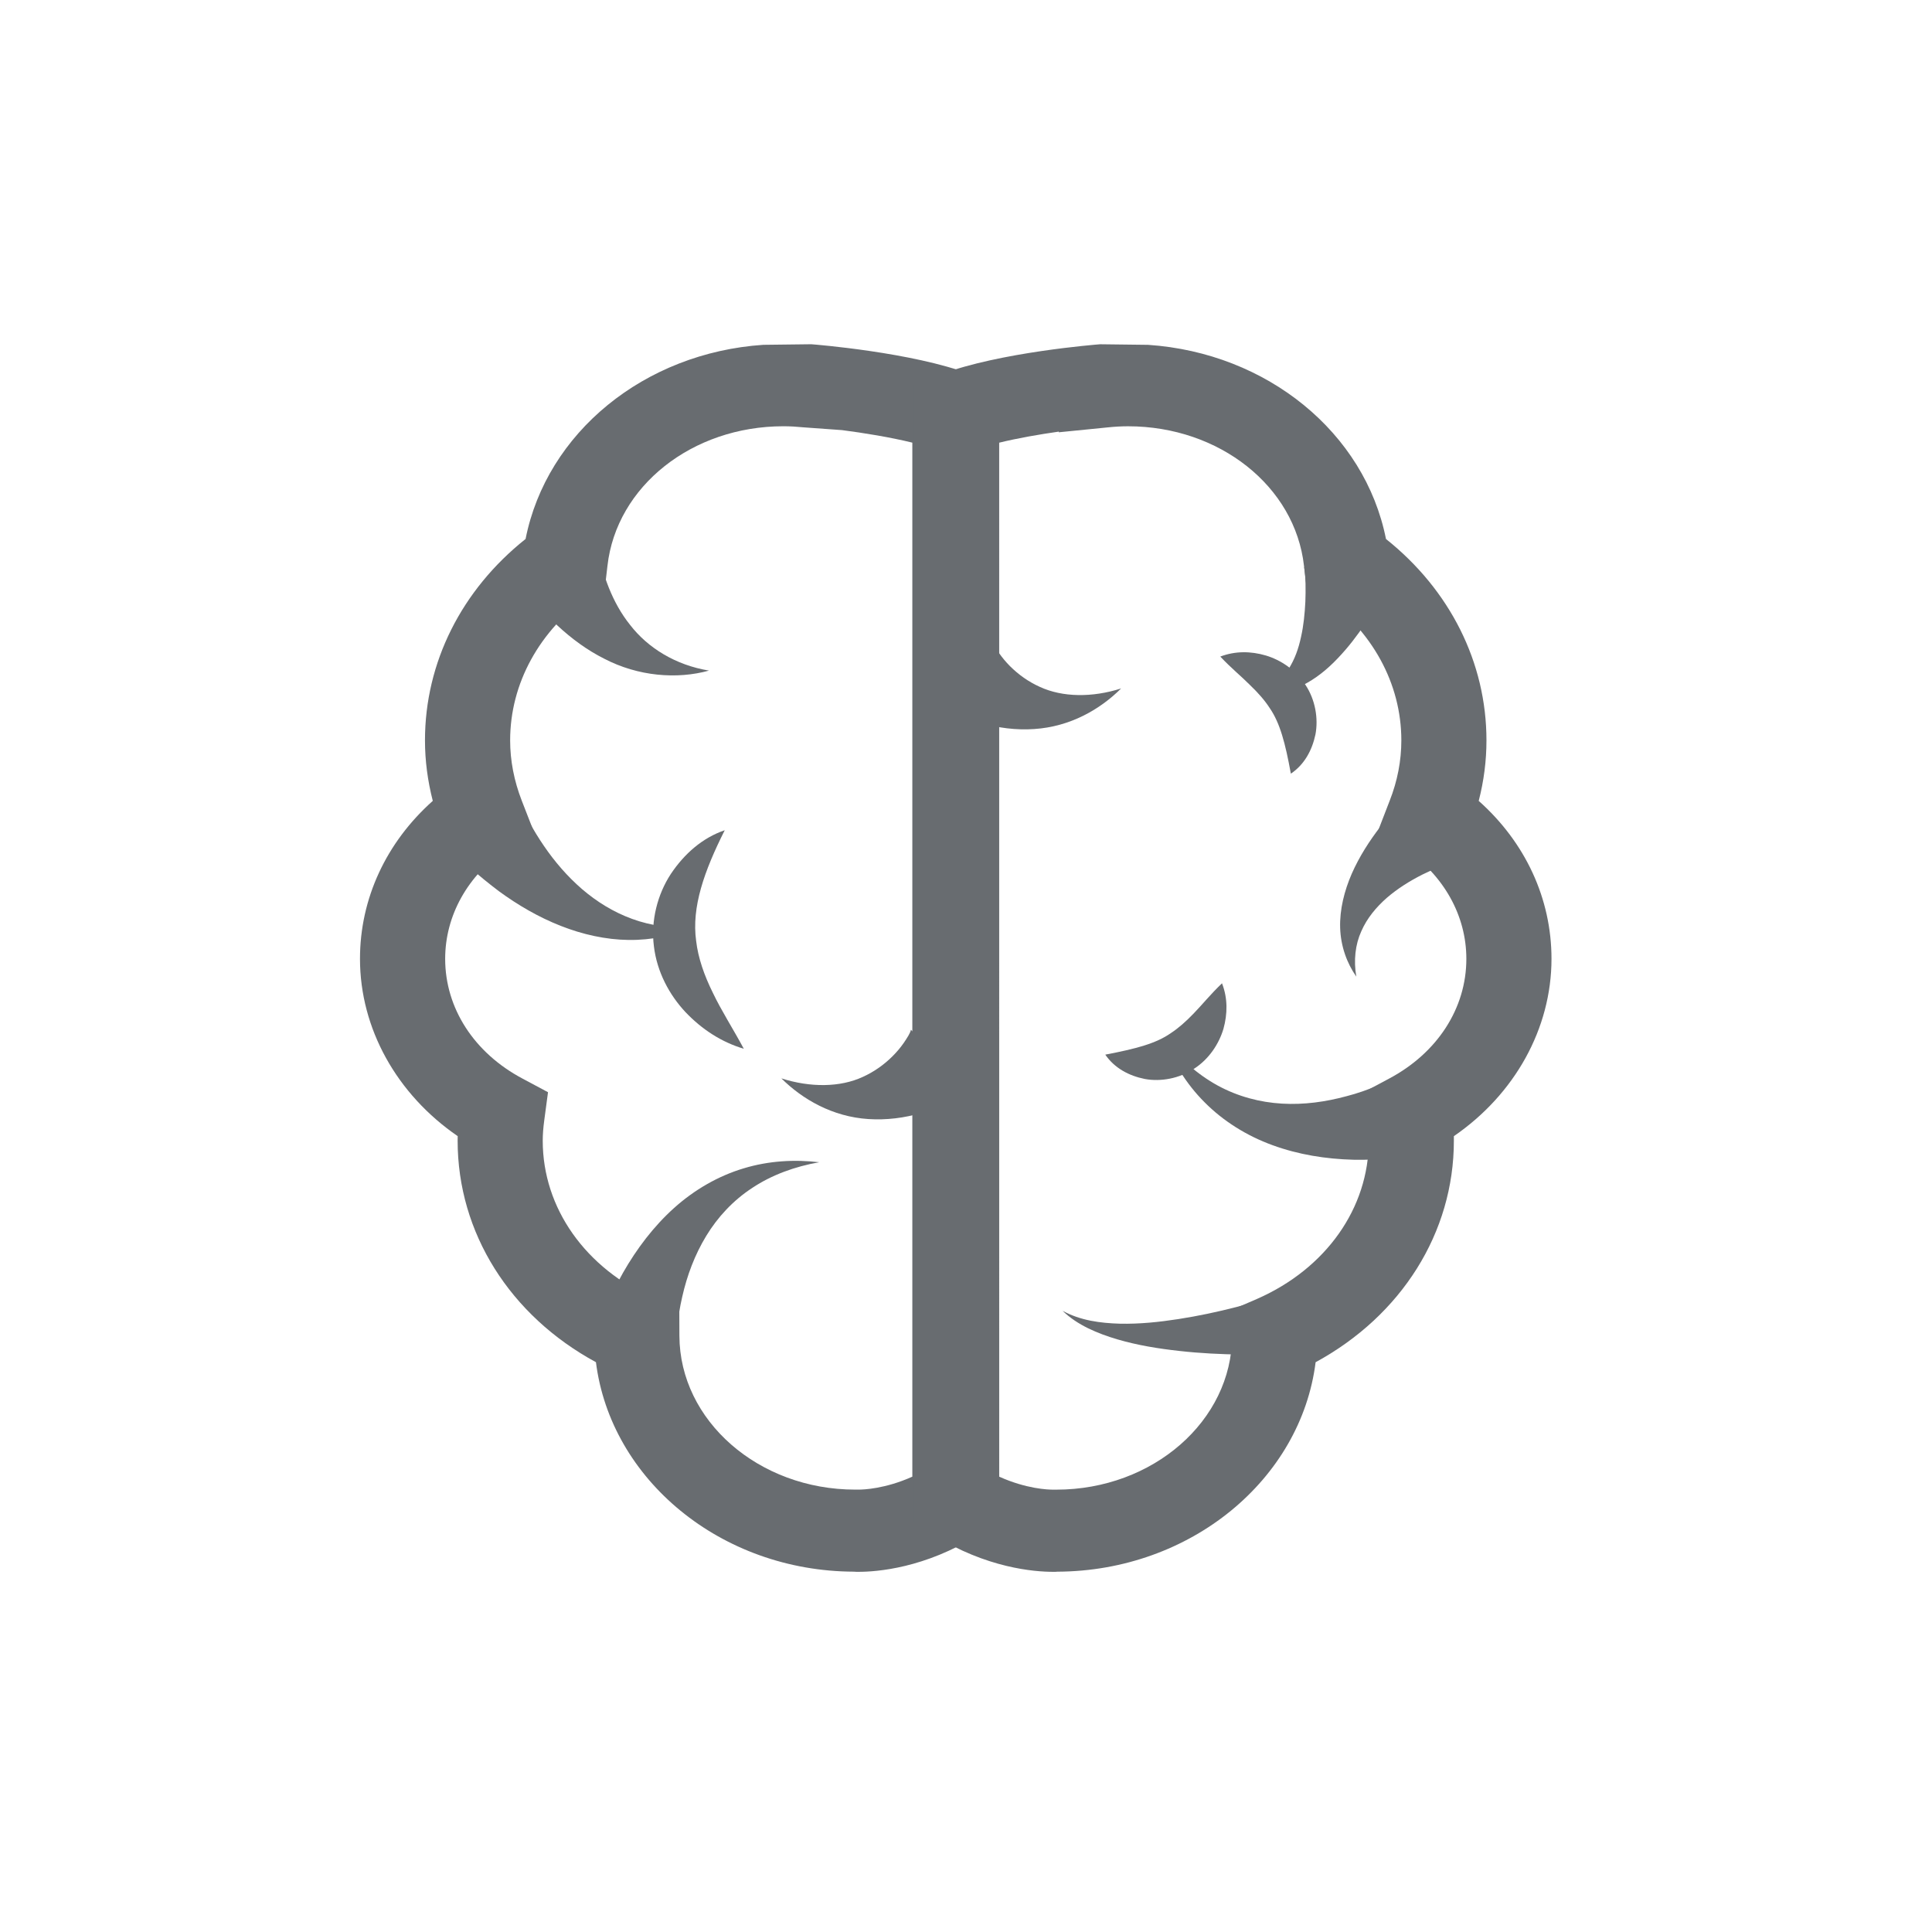 <?xml version="1.0" encoding="utf-8"?>
<!-- Generator: Adobe Illustrator 16.0.3, SVG Export Plug-In . SVG Version: 6.00 Build 0)  -->
<!DOCTYPE svg PUBLIC "-//W3C//DTD SVG 1.1//EN" "http://www.w3.org/Graphics/SVG/1.1/DTD/svg11.dtd">
<svg version="1.1" id="icon_glasses" xmlns="http://www.w3.org/2000/svg" xmlns:xlink="http://www.w3.org/1999/xlink" x="0px"
	 y="0px" width="100px" height="100px" viewBox="0 0 100 100" enable-background="new 0 0 100 100" xml:space="preserve">
<g>
	<g>
		<path fill="#686C70" d="M44.439,81.357L44.439,81.357c-0.1,0-0.18,0-0.24-0.008c-6.886-0.022-12.59-4.77-13.353-10.842
			c-4.449-2.414-7.159-6.699-7.159-11.463c0-0.076,0-0.154,0.003-0.238c-3.15-2.162-5.057-5.563-5.057-9.178
			c0-3.118,1.357-6.026,3.768-8.175c-0.266-1.036-0.404-2.083-0.404-3.132c0-4.027,1.887-7.781,5.207-10.424
			c1.091-5.507,6.144-9.634,12.303-10.049l0,0l2.483-0.03c0.212,0.015,5.233,0.416,8.239,1.555l1.395,0.532v58.917l-1.003,0.628
			C47.875,81.172,45.386,81.357,44.439,81.357z M40.548,22.063c-4.725,0-8.64,3.102-9.106,7.223l-0.109,0.935l-0.784,0.553
			c-2.633,1.85-4.144,4.602-4.144,7.548c0,1.046,0.203,2.096,0.603,3.124l0.595,1.529l-1.38,0.95
			c-2.023,1.39-3.181,3.47-3.181,5.704c0,2.551,1.495,4.869,4.008,6.201l1.315,0.703l-0.191,1.43
			c-0.057,0.418-0.082,0.76-0.082,1.082c0,3.484,2.212,6.616,5.78,8.182l1.289,0.559l0.005,1.361c0.018,4.389,4.1,7.955,9.099,7.955
			h0.175c0.25,0,1.372-0.037,2.782-0.67V22.911c-1.163-0.284-2.513-0.502-3.638-0.648l-1.993-0.144
			C41.247,22.085,40.9,22.063,40.548,22.063z"/>
	</g>
	<g>
		<path fill="#686C70" d="M54.502,81.357c-0.95,0-3.438-0.187-6.185-1.907l-1.003-0.628V19.906l1.395-0.532
			c3.006-1.139,8.029-1.54,8.236-1.555l2.481,0.03l0,0c6.162,0.416,11.218,4.542,12.312,10.049
			c3.316,2.643,5.201,6.396,5.201,10.424c0,1.049-0.133,2.096-0.401,3.132c2.414,2.149,3.767,5.058,3.767,8.175
			c0,3.613-1.906,7.016-5.053,9.178c0,0.084,0,0.162,0,0.238c0,4.764-2.717,9.049-7.156,11.463
			C67.333,76.58,61.627,81.32,54.734,81.35C54.682,81.357,54.6,81.357,54.502,81.357z M51.719,76.432
			c1.408,0.635,2.528,0.672,2.783,0.672h0.173c5.002,0,9.084-3.567,9.099-7.955l0.006-1.362l1.289-0.558
			c3.563-1.565,5.779-4.697,5.779-8.183c0-0.321-0.022-0.664-0.082-1.082l-0.187-1.43l1.315-0.703
			c2.51-1.332,4.004-3.649,4.004-6.201c0-2.234-1.158-4.314-3.186-5.704l-1.374-0.95l0.591-1.529
			c0.405-1.028,0.604-2.078,0.604-3.124c0-2.946-1.509-5.698-4.144-7.548l-0.783-0.553l-0.112-0.935
			c-0.462-4.121-4.382-7.223-9.106-7.223c-0.35,0-0.695,0.021-1.048,0.057L54.8,22.375l0.007-0.035
			c-1,0.143-2.113,0.334-3.089,0.573L51.719,76.432L51.719,76.432z"/>
	</g>
	<path fill="#686C70" d="M26.813,41.267c0.266,0.768,0.795,1.721,1.338,2.513c0.56,0.822,1.214,1.581,1.97,2.236
		c0.759,0.651,1.623,1.192,2.603,1.548c0.971,0.355,2.059,0.504,3.165,0.437c-1.02,0.424-2.167,0.666-3.353,0.651
		c-1.184-0.015-2.388-0.284-3.521-0.732c-1.137-0.448-2.206-1.069-3.197-1.795c-1.001-0.759-1.876-1.498-2.777-2.586L26.813,41.267z
		"/>
	<path fill="#686C70" d="M31,28.414c0.018,0.546,0.251,1.35,0.512,2.005c0.273,0.681,0.632,1.342,1.103,1.928
		c0.917,1.189,2.357,2.08,4.083,2.363c-1.663,0.46-3.667,0.299-5.425-0.616c-0.882-0.442-1.688-1.037-2.421-1.717
		c-0.737-0.714-1.368-1.39-1.978-2.421L31,28.414z"/>
	<path fill="#686C70" d="M30.626,69.947c0.19-0.844,0.421-1.459,0.69-2.145c0.274-0.664,0.583-1.31,0.935-1.931
		c0.703-1.231,1.578-2.392,2.636-3.343c1.054-0.949,2.303-1.666,3.607-2.055c1.306-0.396,2.639-0.465,3.911-0.316
		c-1.261,0.22-2.457,0.658-3.455,1.32c-1.006,0.655-1.805,1.522-2.396,2.494c-0.591,0.973-0.992,2.043-1.241,3.147
		c-0.128,0.555-0.218,1.112-0.27,1.667c-0.053,0.538-0.083,1.166-0.038,1.585L30.626,69.947z"/>
	<path fill="#686C70" d="M51.333,33.114c0.01,0.146,0.209,0.452,0.369,0.676c0.169,0.245,0.364,0.479,0.581,0.696
		c0.436,0.433,0.947,0.8,1.537,1.066c1.177,0.544,2.715,0.56,4.209,0.082c-1.09,1.087-2.637,1.981-4.502,2.101
		c-0.912,0.063-1.868-0.051-2.78-0.325c-0.46-0.138-0.909-0.313-1.347-0.526c-0.455-0.228-0.833-0.416-1.345-0.827L51.333,33.114z"
		/>
	<path fill="#686C70" d="M50.421,56.242c-0.507,0.412-0.89,0.599-1.341,0.83c-0.442,0.211-0.89,0.383-1.347,0.521
		c-0.913,0.278-1.869,0.389-2.786,0.329c-1.856-0.12-3.405-1.017-4.504-2.106c1.495,0.479,3.039,0.47,4.216-0.076
		c0.591-0.268,1.103-0.635,1.537-1.068c0.217-0.216,0.412-0.447,0.583-0.693c0.154-0.228,0.355-0.531,0.367-0.676L50.421,56.242z"/>
	<path fill="#686C70" d="M74.412,59.548c-0.838,0.231-1.488,0.313-2.219,0.396c-0.713,0.066-1.43,0.097-2.141,0.084
		c-1.422-0.037-2.85-0.264-4.188-0.754c-1.329-0.482-2.555-1.25-3.512-2.217c-0.967-0.963-1.653-2.115-2.119-3.306
		c0.787,1.011,1.738,1.856,2.789,2.433c1.049,0.573,2.193,0.873,3.33,0.939c1.135,0.068,2.266-0.09,3.363-0.389
		c0.545-0.139,1.076-0.33,1.6-0.545c0.494-0.209,1.067-0.479,1.414-0.711L74.412,59.548z"/>
	<path fill="#686C70" d="M75.625,44.501c-0.592,0.127-1.354,0.445-1.997,0.764c-0.664,0.335-1.292,0.729-1.847,1.207
		c-0.545,0.481-1.023,1.046-1.322,1.734c-0.309,0.684-0.404,1.507-0.256,2.344c-0.485-0.691-0.807-1.57-0.837-2.523
		c-0.029-0.95,0.216-1.918,0.599-2.8c0.389-0.885,0.913-1.701,1.494-2.453c0.607-0.762,1.189-1.427,2.036-2.125L75.625,44.501z"/>
	<path fill="#686C70" d="M71.828,30.221c-0.363,0.777-0.734,1.39-1.153,2.041c-0.425,0.635-0.89,1.244-1.428,1.806
		c-0.531,0.562-1.151,1.076-1.864,1.42c-0.707,0.349-1.548,0.423-2.188,0.172c0.688-0.131,1.188-0.543,1.5-1.031
		c0.322-0.502,0.52-1.066,0.646-1.661c0.134-0.591,0.193-1.208,0.224-1.824c0.022-0.603,0.022-1.269-0.061-1.792L71.828,30.221z"/>
	<path fill="#686C70" d="M37.512,42.973c-1.061,2.112-1.724,3.974-1.479,5.734c0.104,0.882,0.415,1.773,0.867,2.686
		c0.441,0.924,1.031,1.834,1.599,2.891c-1.151-0.342-2.164-1-3.013-1.891c-0.837-0.891-1.483-2.085-1.641-3.419
		c-0.167-1.327,0.191-2.692,0.878-3.739C35.419,44.192,36.364,43.361,37.512,42.973z"/>
	<path fill="#686C70" d="M57.209,54.588c1.602-0.305,2.631-0.58,3.389-1.111c0.396-0.26,0.776-0.592,1.202-1.037
		c0.425-0.438,0.854-0.974,1.451-1.545c0.3,0.778,0.29,1.578,0.073,2.362c-0.232,0.772-0.74,1.558-1.518,2.06
		c-0.763,0.509-1.729,0.682-2.549,0.531C58.428,55.682,57.688,55.285,57.209,54.588z"/>
	<path fill="#686C70" d="M66.814,40.045c-0.289-1.6-0.567-2.627-1.09-3.39c-0.254-0.394-0.591-0.783-1.031-1.204
		c-0.434-0.438-0.965-0.864-1.531-1.467c0.777-0.294,1.577-0.284,2.359-0.055c0.771,0.231,1.549,0.747,2.052,1.525
		c0.507,0.766,0.67,1.73,0.515,2.558C67.915,38.834,67.514,39.575,66.814,40.045z"/>
	<path fill="#686C70" d="M67.563,70.008c-1.136,0.09-2.188,0.112-3.289,0.104c-1.075-0.014-2.162-0.066-3.237-0.188
		c-1.083-0.119-2.152-0.292-3.198-0.598c-1.033-0.305-2.08-0.74-2.84-1.48c0.927,0.508,1.956,0.637,2.966,0.668
		c1.017,0.022,2.033-0.084,3.036-0.24c1.012-0.158,2.003-0.367,2.988-0.621c0.98-0.256,1.984-0.543,2.888-0.873L67.563,70.008z"/>
</g>
</svg>
